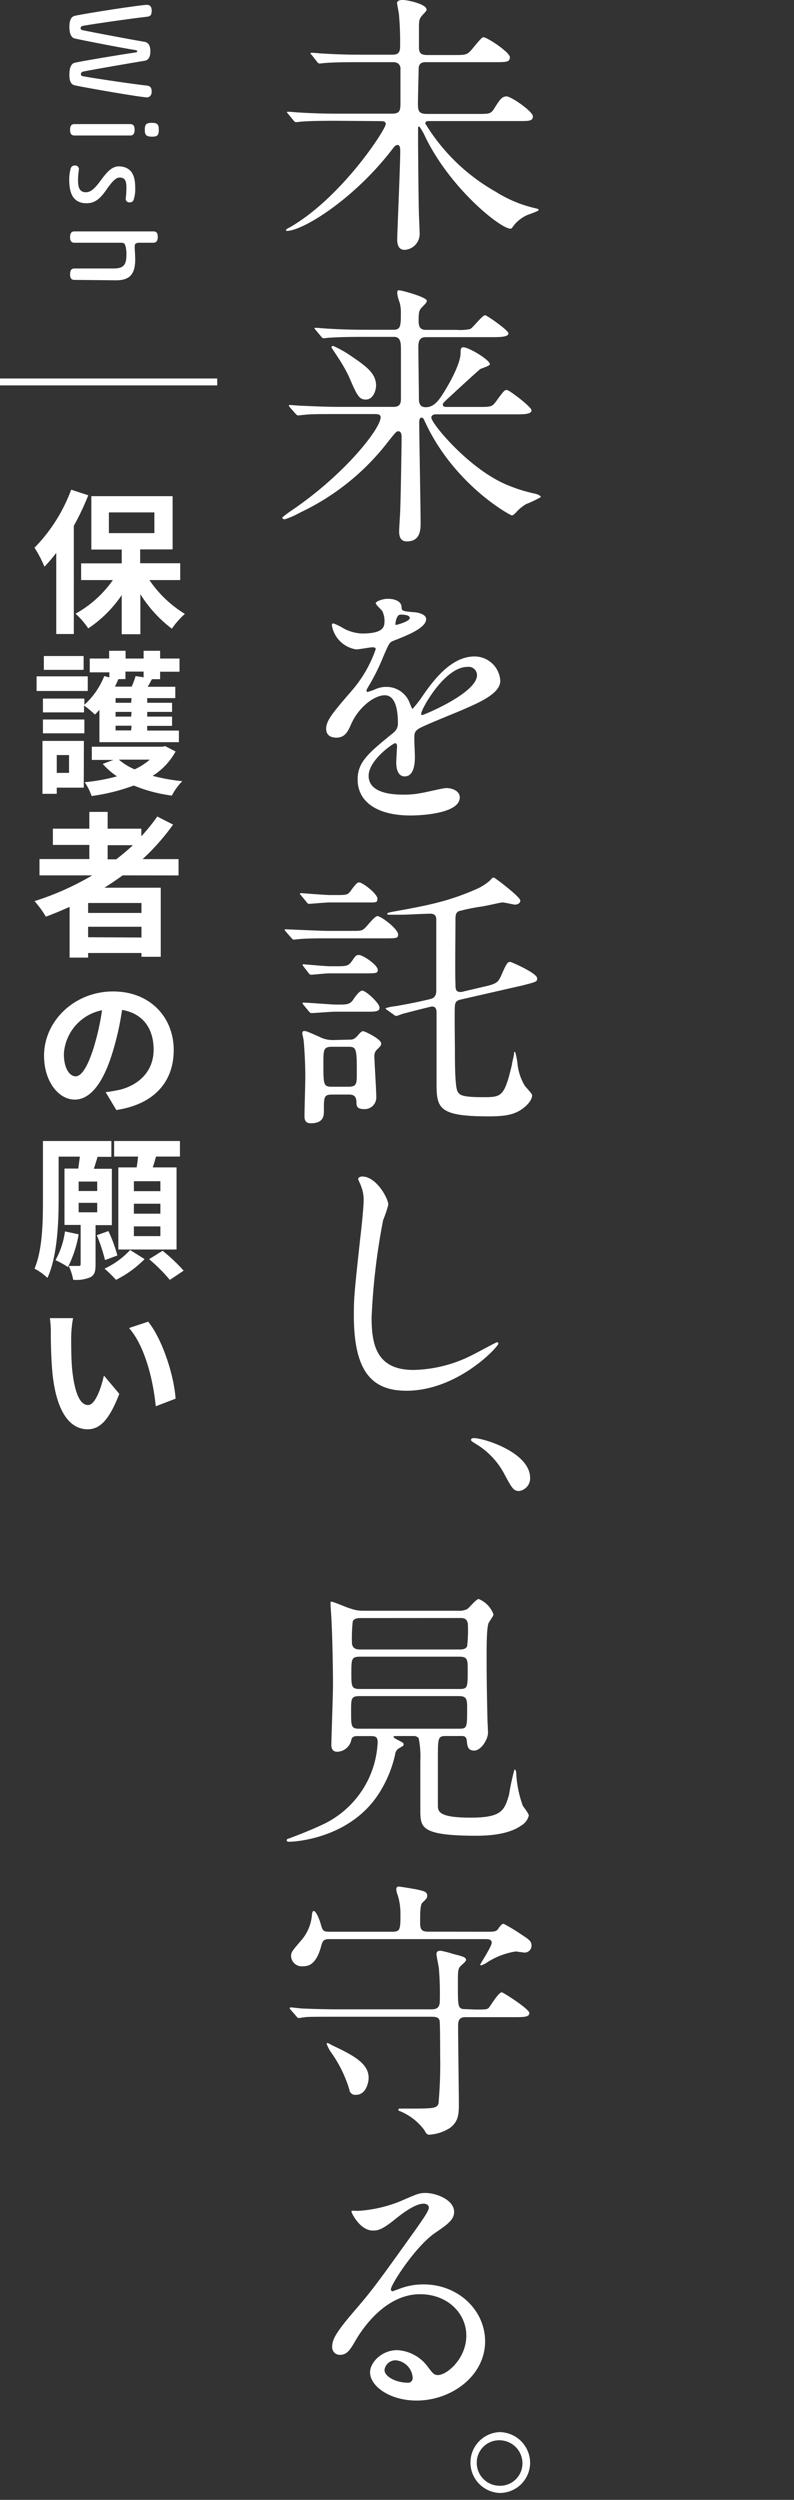 <svg xmlns="http://www.w3.org/2000/svg" viewBox="0 0 115 362"><rect x="0" y="0" width="115" height="362" fill="#333333" stroke="none"/><defs><style>.cls-1{fill:#f0f;opacity:0;}.cls-2{fill:#fff;}.cls-3{fill:none;stroke:#fff;stroke-miterlimit:10;}</style></defs><g id="レイヤー_1" data-name="レイヤー 1"><rect class="cls-1" width="115" height="362"/><path class="cls-2" d="M48.71,17.49c-3.49,0-4.6.08-5,.12-.16,0-.71.08-.83.08s-.24-.08-.36-.24l-.75-.91c-.16-.2-.2-.2-.2-.28s.08-.08.16-.08c.27,0,1.5.12,1.74.12,2,.12,3.57.16,5.44.16H56.8C58,16.46,58,15.9,58,14.75c0-.71,0-4.76,0-5C57.79,9,57.23,9,56.76,9H52.12c-3.45,0-4.6.08-5,.12-.12,0-.71.08-.83.08s-.24-.08-.36-.24L45.18,8c-.16-.16-.2-.2-.2-.28s.08-.08.16-.08c.28,0,1.51.12,1.74.12,1.95.12,3.57.16,5.44.16h4.44c.71,0,1.19-.12,1.19-1.15a44.48,44.48,0,0,0-.16-4.6c0-.28-.28-1.47-.28-1.74s.32-.44.83-.44,3.45.55,3.45,1.43c0,.2-.67.79-.79,1-.28.36-.32.67-.32,1.62,0,.44,0,2.46,0,2.86,0,.91.44,1.07,1.31,1.07H65.8c1.67,0,1.86,0,2.62-.91S69.77,5.39,70,5.39c.56,0,3.85,2.18,3.85,2.9S73.26,9,71.75,9H61.91c-.63,0-1.15,0-1.27.8,0,.23-.11,4.44-.11,5.19,0,1.07.11,1.51,1.34,1.51h7.22c1.79,0,2,0,2.5-.8.79-1.26,1.11-1.74,1.78-1.74s3.81,2.18,3.81,2.89-.63.68-2.14.68H62.19c-.28,0-.59,0-.59.36a28,28,0,0,0,10.19,9.87,18.33,18.33,0,0,0,5.51,2.34c.67.16.71.16.71.32s-1.34.59-1.62.71a5.2,5.2,0,0,0-2,1.55c-.28.39-.28.43-.48.43-1.39,0-8.61-5.71-12.29-13.24a8.89,8.89,0,0,0-.88-1.55.18.18,0,0,0-.19.2V20c0,1.66.07,9,.11,10.47,0,.51.12,2.89.12,3.37a2.3,2.3,0,0,1-2.18,2.34c-1,0-1.07-1-1.07-1.51,0-.83.44-10.75.44-12.77,0-.24,0-.91-.36-.91s-.52.28-.71.51c-5.48,7.22-13,11.94-15.39,11.94,0,0-.08,0-.08-.12s.28-.27.6-.43c7.53-4.37,13.84-14.16,13.84-14.92,0-.43-.44-.43-.72-.43Z"/><path class="cls-2" d="M63.06,60c-.23,0-.59.12-.59.48,0,.83,5.63,7.69,11.3,9.87a22,22,0,0,0,3.77,1.15c.47.12.79.32.79.48A15.09,15.09,0,0,1,76.19,73a6.36,6.36,0,0,0-1.51,1.27c-.12.12-.35.36-.55.36s-7.54-3.93-11.94-12.26c-.36-.71-.4-.79-.79-1.62-.08-.16-.2-.28-.32-.28-.36,0-.36.52-.36.67,0,2.3.2,12.46.2,14.52,0,1,0,2.74-2,2.74-1.11,0-1.11-1.08-1.11-1.51s.16-2.66.16-3.1c.08-1.86.2-9.75.2-10.39,0-.31,0-.95-.48-.95-.28,0-.4.16-1.51,1.55A34.82,34.82,0,0,1,43.51,74.2a12.25,12.25,0,0,1-2.26,1c-.28,0-.36-.16-.36-.27a16.58,16.58,0,0,1,1.67-1.23C50.21,68.41,55.13,62,55.13,60.44c0-.48-.47-.48-1-.48H49c-2.77,0-4.08,0-5,.12-.12,0-.72.08-.83.08s-.2-.08-.36-.24L42,59c-.15-.2-.15-.2-.15-.28s0-.07.12-.07c.27,0,1.5.11,1.74.11,1.94.08,3.61.16,5.47.16H57c1,0,1.07-.59,1.07-1.27V50.72c0-1,0-1.94-1-1.94H52.71c-2.93,0-4.24.08-5,.12-.12,0-.72.08-.84.08s-.23-.08-.35-.24l-.76-.91c-.16-.2-.2-.2-.2-.28s.08-.08.16-.08c.28,0,1.51.12,1.75.12,1.94.12,3.57.16,5.43.16h4.16c1,0,1-.71,1-2.5a4.94,4.94,0,0,0-.2-1.51,4.43,4.43,0,0,1-.32-1.27c0-.35,0-.43.28-.43.39,0,4,1,4,1.51,0,.19-.12.35-.59.83s-.6.63-.6,2c0,.83.12,1.39,1.07,1.39h4.45a6.83,6.83,0,0,0,1.94-.12c.44-.2,1.74-2,2.18-2,.24,0,3.37,2.18,3.37,2.62s-.79.55-2.14.55h-9.8c-.83,0-1.11.44-1.11,1.39,0,1.15.08,6.22.08,7.26,0,.71,0,1.5,1,1.5s1.67-.71,2.3-1.66c1-1.51,2.74-4.6,2.74-6.19,0-.44,0-.83.4-.83.79,0,3.84,1.82,3.84,2.46,0,.23-1.23.59-1.42.71-1.15,1-3.41,3.09-4.52,4.12-.8.72-.88.88-.88,1,0,.35.4.35.52.35h4.56c1.82,0,2,0,2.54-.67,1.19-1.63,1.31-1.79,1.66-1.79s3.57,2.46,3.57,2.94S76.27,60,75,60ZM53,57.86c-1,0-1.27-.55-2.5-3.41a22.71,22.71,0,0,0-1.58-2.74c-.32-.51-.92-1.38-.92-1.42s.08-.2.24-.2a14.87,14.87,0,0,1,2.5,1.39c2.1,1.43,3.73,2.5,3.73,4.36C54.42,56.91,53.86,57.86,53,57.86Z"/><path class="cls-2" d="M47.24,105.5c0-1.2,1.11-2.46,3.81-5.6A18.26,18.26,0,0,0,54.42,94c0-.23-.28-.27-.44-.27-.39,0-2,.31-2.38.31a4.21,4.21,0,0,1-3.53-3.49c0-.12,0-.27.24-.27a8.83,8.83,0,0,1,1.51.75,6.22,6.22,0,0,0,2.62.71c3.25,0,3.25-1.07,3.25-1.86a3.17,3.17,0,0,0-.32-1.39c-.12-.2-.95-.91-.95-1.15s1-.63,1.74-.63c1,0,2,.35,2,1.23,0,.51.19.59,1.78.71.28,0,1.78.2,1.78,1,0,1.31-2.89,2.42-4.71,3.13-.6.24-.64.32-1.51,2.34a30.6,30.6,0,0,1-2.14,4.29c-.2.35-.28.47-.28.63a.15.15,0,0,0,.16.16,8,8,0,0,0,1.23-.44A3.8,3.8,0,0,1,56,99.47a3.57,3.57,0,0,1,3.37,2.42c.28.67.32.75.4.75a18.41,18.41,0,0,0,1.63-2.14c1.31-1.83,3.88-5.44,7.33-5.44a3.74,3.74,0,0,1,3.73,3.53c0,1.87-3.13,3.18-5.59,4.25-1,.43-5.47,2.22-6.19,2.66s-.67.83-.67,1.66c0,.36.08,2,.08,2.38,0,.63,0,2.89-1.47,2.89-1.07,0-1.23-1.3-1.23-2,0-.39.12-2.3.12-2.34s0-.47-.28-.47-3.84,2.46-3.84,4.72c0,2.73,4,2.73,5.11,2.73a12.18,12.18,0,0,0,2.54-.24c.56-.07,3.09-.71,3.61-.71.83,0,1.94.4,1.94,1.35,0,2.46-6.14,2.62-7.1,2.62-5,0-7.69-2.07-7.69-5.2,0-2.54,1.51-3.81,5.23-6.82a1.68,1.68,0,0,0,.6-1.39c0-1.78-.32-4-1.9-4s-3.85,1.82-4.88,4.2c-.44,1-.87,1.94-2.14,1.94C48,106.8,47.24,106.57,47.24,105.5Zm10.11-15c.08,0,2-.51,2-1S58.34,89,58,89c-.56,0-.72,1.11-.72,1.27S57.27,90.5,57.35,90.5ZM61,103.35c0,.08,0,.2.16.2s7.93-3.17,7.93-5.79a1.22,1.22,0,0,0-1.39-1.19C64.37,96.57,61,102.72,61,103.35Z"/><path class="cls-2" d="M50.93,134.8c1.23,0,1.47,0,1.86-.35s1.47-1.79,1.87-1.79c.55,0,3,1.87,3,2.66,0,.56-.2.56-2.1.56H47.36c-.71,0-3.21,0-4,.11-.15,0-.71.08-.83.08s-.2-.12-.36-.28l-.79-.91c-.12-.16-.16-.2-.16-.23s0-.08.16-.08,5.12.23,6.07.23Zm-2.34-5.19c1.62,0,1.78,0,2.26-.68.79-1.11,1-1.15,1.15-1.15.55,0,2.66,1.67,2.66,2.34s-.2.56-2.11.56H47.68c-.44,0-2.58.2-2.94.2-.16,0-.24-.12-.36-.28l-.75-.91c-.08-.12-.2-.2-.2-.24s.08-.12.16-.12,3.49.28,4.17.28Zm1.9,20.94c.64,0,.8,0,1.43-.72.12-.15.44-.51.67-.51s2.62,1.15,2.62,1.78c0,.28-.08.36-.51.8a1.23,1.23,0,0,0-.48,1c0,.71.28,5,.28,6a1.68,1.68,0,0,1-1.87,1.7c-1,0-1-.59-1-.91,0-1.11-.55-1.19-1.19-1.19h-2.3c-1.23,0-1.23.32-1.23,2.34,0,.67,0,1.82-1.9,1.82-.91,0-.91-.71-.91-1.11,0-.79.12-4.68.12-5.59,0-2.14-.16-4.6-.24-5.23,0-.24-.2-1-.2-1.07s0-.36.28-.36.47.08,2.18.83a4.17,4.17,0,0,0,2,.48Zm-1.9-10.63c1.51,0,1.86,0,2.38-.75s.59-.88,1-.88c.63,0,2.74,1.47,2.74,2.15,0,.51-.2.51-2.11.51H47.6c-.4,0-2.34.2-2.54.2s-.2-.08-.36-.24L44,140c-.16-.2-.16-.2-.16-.28s0-.08.12-.08,3.17.28,3.77.28Zm.79,5.55c1.27,0,1.47-.24,1.94-.95.28-.4.8-1.07,1.15-1.07.52,0,2.5,1.82,2.5,2.46s-.75.59-2.14.59H48.55c-.52,0-3,.2-3.45.2-.16,0-.2-.08-.36-.24l-.75-.91c-.16-.2-.16-.2-.16-.28s0-.08.12-.08c.75,0,4,.28,4.68.28Zm-1.27,6.11c-1.27,0-1.27.44-1.27,2.34,0,3.25,0,3.45,1.31,3.45h2.26c1.27,0,1.27-.4,1.27-2.06,0-3.61-.08-3.73-1.31-3.73Zm22.41-8.8c1.51-.36,1.66-.68,2-1.35.87-2,1-2.14,1.39-2.14.12,0,3.89,1.62,3.89,2.38,0,.51-.16.51-2,1L67,144.68c-.67.16-1,.2-1.11.91-.08.52,0,5.87,0,6.9,0,1.27,0,5,.4,5.59.27.44.47.8,3.6.8,2.74,0,3.14,0,4.25-4.68,0-.24.31-1.35.31-1.59s0-.28.12-.28.32,1.27.36,1.47A7.76,7.76,0,0,0,76,157.21c.16.24,1.07,1.15,1.07,1.39,0,.75-.83,1.58-1.54,2.06-1,.67-2.15,1-4.68,1-7.18,0-7.62-1.11-7.62-4.64,0-3.21,0-7.06,0-10.27,0-.4,0-1-.67-1-.16,0-3.53.87-4,1-.16,0-1,.36-1.15.36a.56.56,0,0,1-.36-.16l-1-.71c-.2-.16-.2-.16-.2-.24a5.79,5.79,0,0,1,1.31-.28c.08,0,3.26-.56,5.24-1.07.63-.16.79-.64.79-1.23V133.18c0-.48-.16-.87-.87-.87s-3.53.15-4.13.15H56.4c-.16,0-.32,0-.32-.15s.64-.24.8-.28c5.23-.95,8.17-1.51,12.41-3.41A7.7,7.7,0,0,0,71,127.47c.19-.24.35-.4.51-.4s3.85,2.82,3.85,3.33-.6.6-.76.6-1.54-.32-1.82-.32-2.06.44-3,.59a27.38,27.38,0,0,0-3.34.68c-.47.24-.47.67-.47,1.27,0,1.46-.08,7.89,0,9.2,0,.79,0,1.23.75,1.23a1.7,1.7,0,0,0,.44-.08Z"/><path class="cls-2" d="M56.24,174.46a17.51,17.51,0,0,1-.75,2.22,94.81,94.81,0,0,0-1.67,14.12c0,4,.76,7.58,6.07,7.58a19.52,19.52,0,0,0,8.33-2.07c.59-.27,3.61-1.94,3.77-1.94a.18.18,0,0,1,.19.2c0,.44-5.86,6.82-13.32,6.82-5.16,0-7.61-3-7.61-10.94,0-2.46.07-3.26.91-11,.16-1.31.51-4.56.51-5.67a5.12,5.12,0,0,0-.35-1.94c0-.12-.44-1-.44-1.07,0-.28.32-.4.56-.4C54.5,170.34,56.24,173.55,56.24,174.46Z"/><path class="cls-2" d="M75.2,215.91c-.79,0-1-.28-2.26-2.66A11.21,11.21,0,0,0,68.77,209c-.12-.08-.55-.32-.55-.48s.12-.27.43-.27c1.39,0,8.13,2.06,8.13,5.78A1.86,1.86,0,0,1,75.2,215.91Z"/><path class="cls-2" d="M51.76,251.4c-.24,0-.75,0-.87.52a2.15,2.15,0,0,1-2.06,1.75c-.56,0-.84-.36-.84-1s.24-7.41.24-8.72c0-2.06-.08-6.58-.2-8.88,0-.44-.16-2.58-.16-2.82s0-.32.12-.32c.32,0,2.34.91,2.78,1a5.1,5.1,0,0,0,1.9.32H66.39a2.46,2.46,0,0,0,1.27-.24c.28-.16,1.31-1.46,1.67-1.46a3.81,3.81,0,0,1,2.14,2.22.71.71,0,0,1-.16.39l-.51.8c-.32.55-.32,3.45-.32,4.48,0,2.81,0,4,.12,9.48,0,.27.08,1.7.08,2,0,.95-1,2.58-2,2.58-.91,0-1-.64-1.07-1.43s-.63-.68-1-.68H64.49c-1.07,0-1.07.4-1.07,3.22v6.78c0,.87,0,1.82,4.72,1.82,4.48,0,4.92-1,5.59-3.33a31.58,31.58,0,0,1,.79-3.65c.08,0,.2.12.24.4a16.39,16.39,0,0,0,.95,4.84c.12.2.88,1.15.88,1.43a2.32,2.32,0,0,1-1.11,1.46c-1.67,1.19-4.29,1.47-6.47,1.47-7.69,0-8.05-1.11-8.13-3.21,0-.72,0-1.43,0-7.66a13.32,13.32,0,0,0-.24-3.25.89.89,0,0,0-.79-.32h-2.1c-.67,0-.75,0-.75.12s.43.36.59.44c.71.36.87.44.87.63s0,.2-.55.52a1.15,1.15,0,0,0-.68.95,17.37,17.37,0,0,1-2.49,5.87c-4.29,6.43-12.26,6.78-12.81,6.78-.16,0-.4,0-.4-.2s.16-.23.32-.27c1.15-.44,2.93-1.11,4.64-1.91a13.84,13.84,0,0,0,8.21-12c0-.8-.28-.92-1-.92Zm.32-5.79c-1.23,0-1.23.36-1.23,2.15,0,2.26,0,2.57,1.19,2.57H66.55c1.07,0,1.11-.19,1.11-2.81,0-1.35,0-1.91-1.15-1.91Zm.08-5.71c-1.27,0-1.27.36-1.27,2.38,0,1.87,0,2.3,1.19,2.3H66.59c1.15,0,1.15-.27,1.15-2.77,0-1.43,0-1.91-1.19-1.91Zm.08-5.59c-.36,0-.92,0-1.15.48a23.07,23.07,0,0,0-.12,3c0,1.07.79,1.07,1.31,1.07H66.59c.28,0,.84,0,1.07-.47a20,20,0,0,0,.12-2.74c0-.55,0-1.35-1-1.35Z"/><path class="cls-2" d="M68.85,291c1.51,0,1.75,0,2-.32s1.38-2.18,1.82-2.18c.2,0,4,2.42,4,3s-.76.6-2.11.6H67.35c-1,0-1,.79-1,1.34,0,1.79.11,9.72.11,11.31s-.15,2.5-1.26,3.37a6.25,6.25,0,0,1-3,1c-.36,0-.47-.16-.75-.68A8.38,8.38,0,0,0,58,305.74c-.12,0-.32-.16-.32-.24s.08-.16.24-.16l.83,0c4,0,4.48,0,4.76-.71a64.14,64.14,0,0,0,.24-7c0-.6,0-4.76-.08-5-.08-.44-.4-.59-1.19-.59H49.1c-3.49,0-4.64,0-5,.08-.16,0-.72.11-.84.11s-.23-.11-.35-.27l-.8-.92c-.12-.15-.15-.19-.15-.23s0-.12.15-.12c.28,0,1.47.16,1.75.16,1.94.08,3.57.12,5.43.12H62.43c.67,0,1.27-.12,1.27-1.19a44.14,44.14,0,0,0-.12-4.56c0-.36-.36-1.91-.36-2.23s.12-.51.6-.51a15.66,15.66,0,0,1,1.82.47c1.43.36,1.86.48,1.86.88,0,.23-.83.87-.91,1-.27.43-.27.67-.27,2.81,0,3,0,3.3,1.11,3.3Zm1.87-11.27c.67,0,1.11,0,1.39-.35.39-.6.63-.8.83-.8a25.79,25.79,0,0,1,2.69,1.63c1,.63,1.35.95,1.35,1.47a1,1,0,0,1-1,1.07c-.16,0-1.11-.16-1.31-.16a10.72,10.72,0,0,0-4.36,1.74,4.88,4.88,0,0,1-.63.28.13.13,0,0,1-.12-.12c0-.12,1.66-2.62,1.66-3.17s-.63-.52-1-.52H47.6c-.76,0-.92.36-1.11,1.11-.72,2.58-1.79,2.82-2.62,2.82a1.54,1.54,0,0,1-1.71-1.47c0-.59.16-.75,1.59-2.42a6.42,6.42,0,0,0,1.43-3.53c0-.27.12-.59.24-.59.35,0,.83,1.19,1,1.78.31,1.11.35,1.23,1.35,1.23h9.08c1.15,0,1.15-.39,1.15-2.69a8.94,8.94,0,0,0-.4-2.62,2.38,2.38,0,0,1-.2-.91.33.33,0,0,1,.36-.32c.16,0,2.38.36,2.7.44,1,.23,1.42.31,1.42.95,0,.24-.19.47-.71.95-.32.32-.32,1.51-.32,3,0,1.11.48,1.19,1.27,1.19ZM47.32,296c0-.08,0-.16.12-.16a3.1,3.1,0,0,1,.63.32c3.25,1.51,5.32,2.7,5.32,4.72,0,.79-.44,2.46-1.79,2.46a.84.84,0,0,1-1-.75,18.38,18.38,0,0,0-2.74-5.52A6.31,6.31,0,0,1,47.32,296Z"/><path class="cls-2" d="M67.54,338.22c0-3.25-2.73-6-6.7-6-5.23,0-8.6,5.43-9.32,6.66S50.33,341,49.26,341a1.1,1.1,0,0,1-1.15-1.11c0-1,.32-1.87,3.14-5.16,2.57-3,3-3.53,9-11.94,1.31-1.86,1.86-2.69,1.86-3.13,0-.28-.28-.55-.75-.55-1.47,0-3.81,2-4.48,2.53C55.25,322.91,54.7,323,54,323c-1.86,0-3.09-2.54-3.09-2.74s.12-.11,1-.11A19.41,19.41,0,0,0,58,318.75c2.46-1.07,2.73-1.19,3.61-1.19,1.58,0,4.16,1,4.16,2.73,0,1.15-.91,1.79-2.82,3.1-2.85,2-6.34,7.45-6.34,8.13,0,.12.12.28.24.28l1-.36a9.53,9.53,0,0,1,3.49-.64c5.07,0,8.92,3.77,8.92,8.25,0,5-4.88,8.57-9.91,8.57-3.93,0-6.75-2.1-6.75-4.09,0-1.42,1.67-3.21,3.93-3.21a5.85,5.85,0,0,1,4.52,2.54c.56.71.79,1.07,1.35,1.07C64.77,343.93,67.54,341.51,67.54,338.22Zm-10.19,3.57a1.61,1.61,0,0,0-1.66,1.39c0,1,1.7,1.86,3.41,1.86a.66.66,0,0,0,.67-.71A2.7,2.7,0,0,0,57.35,341.79Z"/><path class="cls-2" d="M76.78,356.66A4.39,4.39,0,0,1,72.34,361a4.41,4.41,0,0,1,0-8.81A4.47,4.47,0,0,1,76.78,356.66Zm-7.73,0a3.32,3.32,0,0,0,3.33,3.3,3.24,3.24,0,0,0,3.29-3.22,3.34,3.34,0,0,0-3.37-3.37A3.24,3.24,0,0,0,69.05,356.62Z"/><path class="cls-2" d="M12.13,11.06c1.68.31,7,1.1,9.19,1.34.55.07.65.44.65.91s-.32.79-.65.79c-.91,0-8.71-1.36-10.48-1.74-.74-.15-.79-1-.79-1.54s.07-1.58.79-1.74c1.1-.24,6.27-1.12,8.83-1.49.12,0,.21-.09.21-.16s-.09-.15-.21-.17c-2.56-.41-7.73-1.44-8.83-1.68-.72-.16-.79-1.19-.79-1.7s.07-1.43.79-1.59C12.61,1.9,20.41.7,21.32.7c.33,0,.65.24.65.79s-.07.86-.65.93c-2.18.24-7.51,1-9.19,1.3-.43.07-.45.22-.45.36s0,.24.45.33c1.63.33,6.68,1.29,8.83,1.65.46.08.82.46.82,1.37S21.41,8.72,21,8.79c-2.18.36-7.2,1.22-8.83,1.55-.43.08-.45.25-.45.39S11.7,11,12.13,11.06Z"/><path class="cls-2" d="M10.77,19.62c-.52,0-.62-.41-.62-.83s.1-.82.62-.82h8.11c.53,0,.62.43.62.82s-.09.83-.62.83ZM23,18.79c0,.81-.23,1-.95,1-.89,0-1.08-.25-1.08-1s.19-1,1-1S23,18,23,18.79Z"/><path class="cls-2" d="M19.58,27.11A5,5,0,0,1,19.33,29a.54.54,0,0,1-.52.3.52.52,0,0,1-.58-.67,13.11,13.11,0,0,0,.08-1.46c0-1.11-.29-1.46-1-1.46-.53,0-1.06.57-1.87,1.72-1,1.46-1.77,2-2.92,2-1.94,0-2.49-1.47-2.49-3.36a5.52,5.52,0,0,1,.22-1.7.58.58,0,0,1,.6-.4.53.53,0,0,1,.57.64,9.63,9.63,0,0,0-.12,1.51c0,.89.16,1.72,1.13,1.72.62,0,1.17-.35,2.19-1.75s1.7-2,2.64-2C19.1,24.16,19.58,25.5,19.58,27.11Z"/><path class="cls-2" d="M10.77,40.53c-.52,0-.62-.39-.62-.81s.1-.84.62-.84h5.67c1.5,0,1.87-.56,1.87-2a4.3,4.3,0,0,0-.17-1.37c-.12-.33-.32-.36-.65-.36H10.77c-.52,0-.62-.4-.62-.81s.1-.83.62-.83H22.23c.53,0,.62.4.62.79s-.09.85-.65.85h-2c-.48,0-.69.13-.69.51,0,.71.07,1.14.07,1.93,0,2.13-.82,3-2.75,3Z"/><path class="cls-2" d="M12.78,71.72a36.13,36.13,0,0,1-2.09,4.42V91.81H8.15V80.06a24.49,24.49,0,0,1-1.71,2A18.15,18.15,0,0,0,5,79.31a23.7,23.7,0,0,0,5.31-8.4ZM21.64,84a16.73,16.73,0,0,0,5.14,4.9,11.69,11.69,0,0,0-1.89,2.14,18.57,18.57,0,0,1-4.56-5v5.8h-2.7V86.17A17.8,17.8,0,0,1,12.78,91a10.92,10.92,0,0,0-1.84-2.13A16.15,16.15,0,0,0,16.35,84h-4.6V81.58h5.88v-2h-4.4V71.85H25v7.71h-4.7v2h5.8V84ZM15.77,77.2h6.59v-3H15.77Z"/><path class="cls-2" d="M12.71,100.06H5.3V97.94h7.41Zm-.58,14H8.22v.89H6.15v-7.66h6Zm2.27-11.27c-.23.25-.43.48-.65.68a16.17,16.17,0,0,0-1.58-1.31v1H6.22v-2h6v.9a11.08,11.08,0,0,0,2.88-4.16l.74.2v-.74H13V95.36h2.81V94.24h2.38v1.12H20.8V94.24h2.39v1.12H26v1.91H23.19v1.08H22c-.2.38-.4.76-.61,1.1h4v1.64H21.32v.68h3.6v1.32h-3.6v.68h3.6v1.34h-3.6v.68h4.59v1.68H14.4Zm-8.18,1.4h6v2H6.22ZM12.11,97H6.35v-2h5.76ZM8.22,109.34v2.58H10v-2.58Zm17.21-.52a9.61,9.61,0,0,1-3.32,3.53,26.68,26.68,0,0,0,4.29.77,8.56,8.56,0,0,0-1.51,2.09,22.12,22.12,0,0,1-5.52-1.46,28.22,28.22,0,0,1-6.1,1.52,8.3,8.3,0,0,0-1-2,26.69,26.69,0,0,0,4.67-.85,10.57,10.57,0,0,1-2.06-1.8l1.55-.58H13.3v-1.91H23.57l.34-.09ZM17.05,98.35l.09,0c-.16.36-.31.72-.49,1.08h2.42a11.29,11.29,0,0,0,.57-1.53l1.16.18v-.83H18.17v1.08Zm2,2.74H16.74v.68H19Zm0,2H16.74v.68H19Zm0,2H16.74v.68H19ZM17.21,110a8.75,8.75,0,0,0,2.29,1.41A9.44,9.44,0,0,0,21.7,110Z"/><path class="cls-2" d="M17.77,126.76c-.88.63-1.73,1.21-2.65,1.79h8.16v10H20.49V138H12.76v.67H10.08v-7.35c-1.12.5-2.29,1-3.44,1.42A14.27,14.27,0,0,0,5,130.49a40.11,40.11,0,0,0,8.36-3.73H5.72V124.4h7.22v-2.05H7.66V120h5.28v-2.43h2.65V120h4.88v1.1a26.77,26.77,0,0,0,2.31-2.86l2.29,1.17a32.82,32.82,0,0,1-4.42,5h5.21v2.36Zm2.72,4H12.76v1.44h7.73Zm0,5V134.2H12.76v1.52Zm-4.9-11.32h1.24c.85-.66,1.66-1.33,2.42-2.05H15.59Z"/><path class="cls-2" d="M15.3,158.15c.85-.09,1.44-.22,2-.33,2.77-.68,4.95-2.65,4.95-5.82s-1.64-5.26-4.57-5.76a41.38,41.38,0,0,1-1.3,5.89c-1.3,4.41-3.17,7.1-5.55,7.1s-4.45-2.67-4.45-6.36c0-5,4.38-9.3,10-9.3,5.37,0,8.78,3.75,8.78,8.49,0,4.57-2.81,7.85-8.31,8.68Zm-1.69-6.58a35.86,35.86,0,0,0,1.17-5.28,6.87,6.87,0,0,0-5.53,6.31c0,2.2.88,3.26,1.71,3.26S12.71,154.51,13.61,151.57Z"/><path class="cls-2" d="M13.84,177.41v5.71c0,1-.14,1.51-.77,1.84a5.07,5.07,0,0,1-2.47.36,7.66,7.66,0,0,0-.65-2c.6,0,1.23,0,1.44,0s.29-.07.29-.27v-5.67H9.34v-8.16h2c.07-.56.16-1.17.23-1.73H8.49v6.39c0,3.37-.23,8.18-1.62,11.17A8.3,8.3,0,0,0,5,183.71C6.15,181,6.22,177,6.22,173.93v-8.7h9.91v2.29h-2c-.18.61-.36,1.19-.54,1.73H16.2v8.16Zm-2.45,1.33a16.6,16.6,0,0,1-1.55,4.74,13,13,0,0,0-1.8-1,11.71,11.71,0,0,0,1.37-4.16Zm2.69-7.64H11.39v1.37h2.69Zm-2.69,4.45h2.69v-1.37H11.39Zm3.82,6.92a24.27,24.27,0,0,0-1.19-3.6l1.68-.6A21,21,0,0,1,17,181.8Zm5.73-.14a15.52,15.52,0,0,1-4.14,3,18.28,18.28,0,0,0-1.66-1.62,11.78,11.78,0,0,0,3.71-2.7Zm-1.15-13.28c.09-.51.16-1.05.2-1.57H16.53v-2.25h9.53v2.25H22.6c-.16.54-.31,1.08-.47,1.57h3.44v11.89H17.14V169.05Zm3.44,2H19.39v1.44h3.84Zm0,3.26H19.39v1.44h3.84Zm0,3.28H19.39V179h3.84Zm.32,3.53A26,26,0,0,1,26.6,184l-2,1.34a24.39,24.39,0,0,0-3-3Z"/><path class="cls-2" d="M10.31,193.59c0,1.4,0,3,.13,4.61.32,3.12,1,5.26,2.32,5.26,1.05,0,1.91-2.54,2.29-4.27l2.23,2.65c-1.47,3.8-2.81,5.13-4.59,5.13-2.36,0-4.45-2.14-5.08-8-.2-2-.25-4.54-.25-5.88a15.63,15.63,0,0,0-.13-2.21l3.35,0A16.76,16.76,0,0,0,10.31,193.59Zm15.12,8.95-2.87,1.1c-.34-3.53-1.49-8.63-3.87-11.33l2.77-.92C23.52,193.93,25.21,199.19,25.43,202.54Z"/><line class="cls-3" y1="55.31" x2="31.46" y2="55.31"/></g></svg>